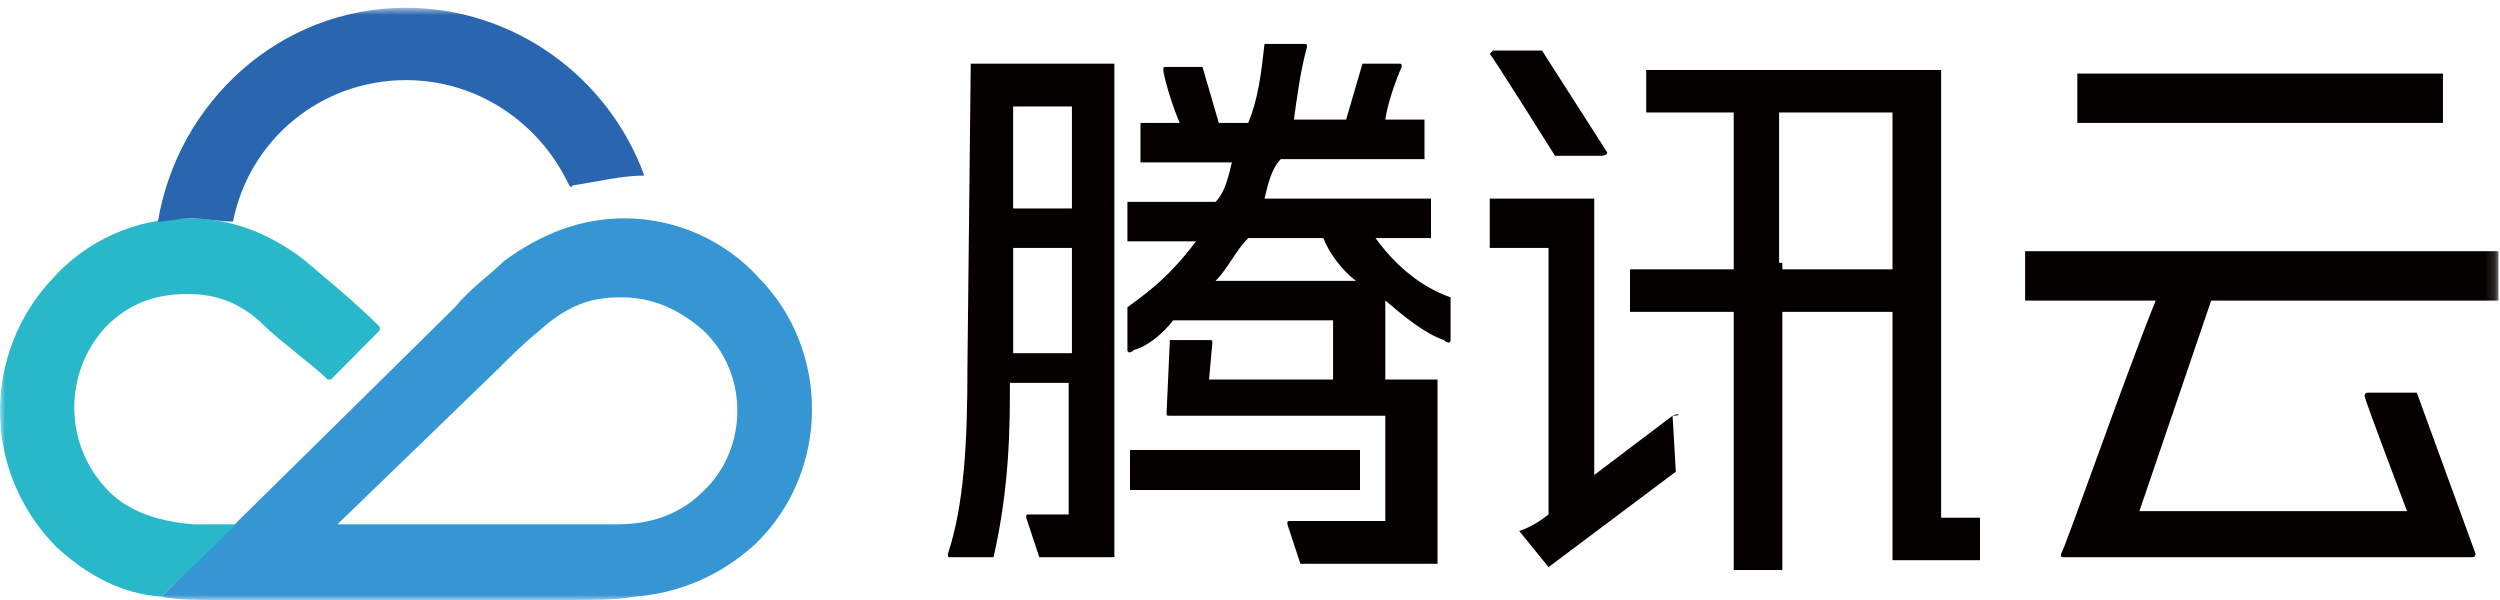 <?xml version="1.0" encoding="UTF-8"?>
<svg width="250px" height="60px" viewBox="0 0 250 60" version="1.1" xmlns="http://www.w3.org/2000/svg" xmlns:xlink="http://www.w3.org/1999/xlink">
    <title>编组</title>
    <defs>
        <polygon id="path-1" points="0 0.777 249.844 0.777 249.844 59.998 0 59.998"></polygon>
    </defs>
    <g id="页面-1" stroke="none" stroke-width="1" fill="none" fill-rule="evenodd">
        <g id="云资源服务" transform="translate(-1016, -2013)">
            <g id="编组" transform="translate(1016, 2013)">
                <path d="M193.464,7 L164.622,7 L164.622,11.249 L173.372,11.249 L173.372,26.933 L163,26.933 L163,31.186 L173.372,31.186 L173.372,57 L178.232,57 L178.232,31.186 L189.25,31.186 L189.25,56.019 L198,56.019 L198,51.771 L194.113,51.771 L194.113,7 L193.464,7 Z M177.909,11.249 L189.25,11.249 L189.25,26.933 L178.232,26.933 L178.232,26.282 L177.909,26.282 L177.909,11.249 Z" id="Fill-1" fill="#040000"></path>
                <polygon id="Fill-2" fill="#040000" points="113 49 136 49 136 45 113 45"></polygon>
                <g>
                    <mask id="mask-2" fill="white">
                        <use xlink:href="#path-1"></use>
                    </mask>
                    <g id="Clip-4"></g>
                    <path d="M101.314,20.846 L107.192,20.846 L107.192,10.648 L101.314,10.648 L101.314,20.846 Z M101.318,34.666 L101.318,24.796 L107.192,24.796 L107.192,35.322 L101.318,35.322 L101.318,34.666 Z M96.745,36.641 C96.745,44.209 96.42,50.457 94.79,55.395 C94.79,55.722 94.79,55.722 95.115,55.722 L99.359,55.722 C100.989,48.483 100.989,42.562 100.989,38.284 L106.867,38.284 L106.867,51.445 L102.948,51.445 C102.623,51.445 102.623,51.445 102.623,51.777 L103.928,55.722 L111.436,55.722 L111.436,6.37 L97.074,6.37 L96.745,36.641 Z" id="Fill-3" fill="#040000" mask="url(#mask-2)"></path>
                    <path d="M132.328,23.806 C132.982,25.453 134.287,27.097 135.592,28.084 L121.555,28.084 C122.86,26.769 123.514,25.122 124.819,23.806 L132.328,23.806 Z M137.551,23.806 L143.1,23.806 L143.1,19.861 L126.453,19.861 C126.779,18.541 127.104,16.898 128.084,15.911 L142.449,15.911 L142.449,11.961 L138.531,11.961 C138.856,9.659 140.161,6.696 140.161,6.696 C140.161,6.368 140.161,6.368 139.836,6.368 L136.246,6.368 L134.612,11.961 L129.389,11.961 C129.718,9.659 130.043,7.028 130.697,4.725 C130.697,4.394 130.697,4.394 130.368,4.394 L126.453,4.394 C126.124,7.356 125.799,9.986 124.819,12.293 L121.88,12.293 L120.25,6.696 L116.661,6.696 C116.332,6.696 116.332,6.696 116.332,7.028 C116.332,7.356 116.986,9.986 117.966,12.293 L114.047,12.293 L114.047,16.239 L123.189,16.239 C122.86,17.554 122.535,19.201 121.555,20.189 L112.742,20.189 L112.742,24.134 L119.596,24.134 C116.661,28.084 114.047,29.731 112.742,30.718 L112.742,34.992 C112.742,35.324 113.067,35.324 113.396,34.992 C114.701,34.664 116.332,33.349 117.311,32.034 L133.307,32.034 L133.307,37.955 L120.905,37.955 L121.23,34.337 C121.23,34.009 121.23,34.009 120.905,34.009 L116.986,34.009 L116.661,41.245 C116.661,41.572 116.661,41.572 116.986,41.572 L138.531,41.572 L138.531,52.102 L129.063,52.102 C128.738,52.102 128.738,52.102 128.738,52.43 L130.043,56.38 L143.754,56.38 L143.754,37.955 L138.531,37.955 L138.531,30.059 C140.49,31.702 142.449,33.349 144.405,34.009 C144.734,34.337 145.059,34.337 145.059,34.009 L145.059,29.731 C143.1,29.072 140.161,27.424 137.551,23.806 L137.551,23.806 Z" id="Fill-5" fill="#040000" mask="url(#mask-2)"></path>
                    <path d="M167.257,41.574 C167.257,41.574 163.342,44.537 159.423,47.499 L159.423,19.859 L148.976,19.859 L148.976,24.796 L154.854,24.796 L154.854,51.445 C153.22,52.76 151.915,53.092 151.915,53.092 L154.854,56.71 L167.582,47.167 L167.257,41.574 C168.236,41.574 167.911,41.247 167.257,41.574" id="Fill-6" fill="#040000" mask="url(#mask-2)"></path>
                    <path d="M155.505,15.582 L160.074,15.582 C160.729,15.582 160.729,15.254 160.729,15.254 L154.2,5.056 L149.302,5.056 L148.977,5.38 C149.302,5.711 155.505,15.582 155.505,15.582" id="Fill-7" fill="#040000" mask="url(#mask-2)"></path>
                    <polygon id="Fill-8" fill="#040000" mask="url(#mask-2)" points="207.734 12.291 244.295 12.291 244.295 7.358 207.734 7.358"></polygon>
                    <path d="M221.118,30.059 L249.845,30.059 L249.845,25.122 L202.512,25.122 L202.512,30.059 L215.569,30.059 C212.63,37.295 206.43,55.065 206.101,55.393 C206.101,55.721 206.101,55.721 206.43,55.721 L247.232,55.721 C247.561,55.721 247.561,55.393 247.561,55.393 L241.683,39.27 L236.788,39.27 C236.459,39.27 236.459,39.602 236.459,39.602 C236.459,39.93 240.703,51.115 240.703,51.115 L213.939,51.115 L221.118,30.059 Z" id="Fill-9" fill="#040000" mask="url(#mask-2)"></path>
                    <path d="M75.856,27.756 C72.592,24.138 67.694,21.832 62.47,21.832 C57.901,21.832 53.986,23.479 50.393,26.109 C49.088,27.428 47.129,28.744 45.498,30.718 C44.193,32.034 16.12,59.67 16.12,59.67 C17.75,59.998 19.71,59.998 21.34,59.998 L56.921,59.998 C59.535,59.998 61.494,59.998 63.45,59.67 C67.694,59.342 71.938,57.695 75.531,54.405 C83.035,47.169 83.035,34.992 75.856,27.756 M70.307,49.14 C68.999,50.459 66.389,52.43 61.82,52.43 L56.596,52.43 L33.746,52.43 C42.234,44.207 49.413,37.299 50.067,36.639 C50.722,35.98 52.352,34.337 53.986,33.021 C57.25,30.059 59.86,29.731 62.145,29.731 C65.409,29.731 68.023,31.046 70.307,33.021 C74.877,37.299 74.877,44.867 70.307,49.14" id="Fill-10" fill="#3695D3" mask="url(#mask-2)"></path>
                    <path d="M30.155,25.783 C26.566,23.148 22.976,21.833 18.728,21.833 C13.505,21.833 8.61,24.136 5.346,27.757 C-1.837,35.325 -1.837,47.167 5.675,54.734 C8.936,57.697 12.2,59.344 16.118,59.671 L23.627,52.432 L19.383,52.432 C15.139,52.104 12.529,50.788 10.895,49.141 C6.326,44.536 6.326,37.296 10.57,32.691 C12.854,30.388 15.464,29.401 18.728,29.401 C20.688,29.401 23.627,29.728 26.566,32.691 C27.871,34.006 31.46,36.64 32.765,37.956 L33.094,37.956 L37.989,33.019 L37.989,32.691 C35.704,30.388 32.114,27.426 30.155,25.783" id="Fill-11" fill="#28B8CA" mask="url(#mask-2)"></path>
                    <path d="M64.43,17.556 C60.84,7.685 51.373,0.777 40.6,0.777 C27.869,0.777 17.751,10.32 15.791,22.161 C16.771,22.161 17.751,21.833 19.056,21.833 C20.36,21.833 21.995,22.161 23.299,22.161 C24.933,13.938 32.113,8.013 40.6,8.013 C47.783,8.013 53.987,12.291 56.922,18.543 C56.922,18.543 57.251,18.871 57.251,18.543 C59.535,18.215 62.145,17.556 64.43,17.556 C64.43,17.883 64.43,17.883 64.43,17.556" id="Fill-12" fill="#2A66B0" mask="url(#mask-2)"></path>
                </g>
            </g>
        </g>
    </g>
</svg>